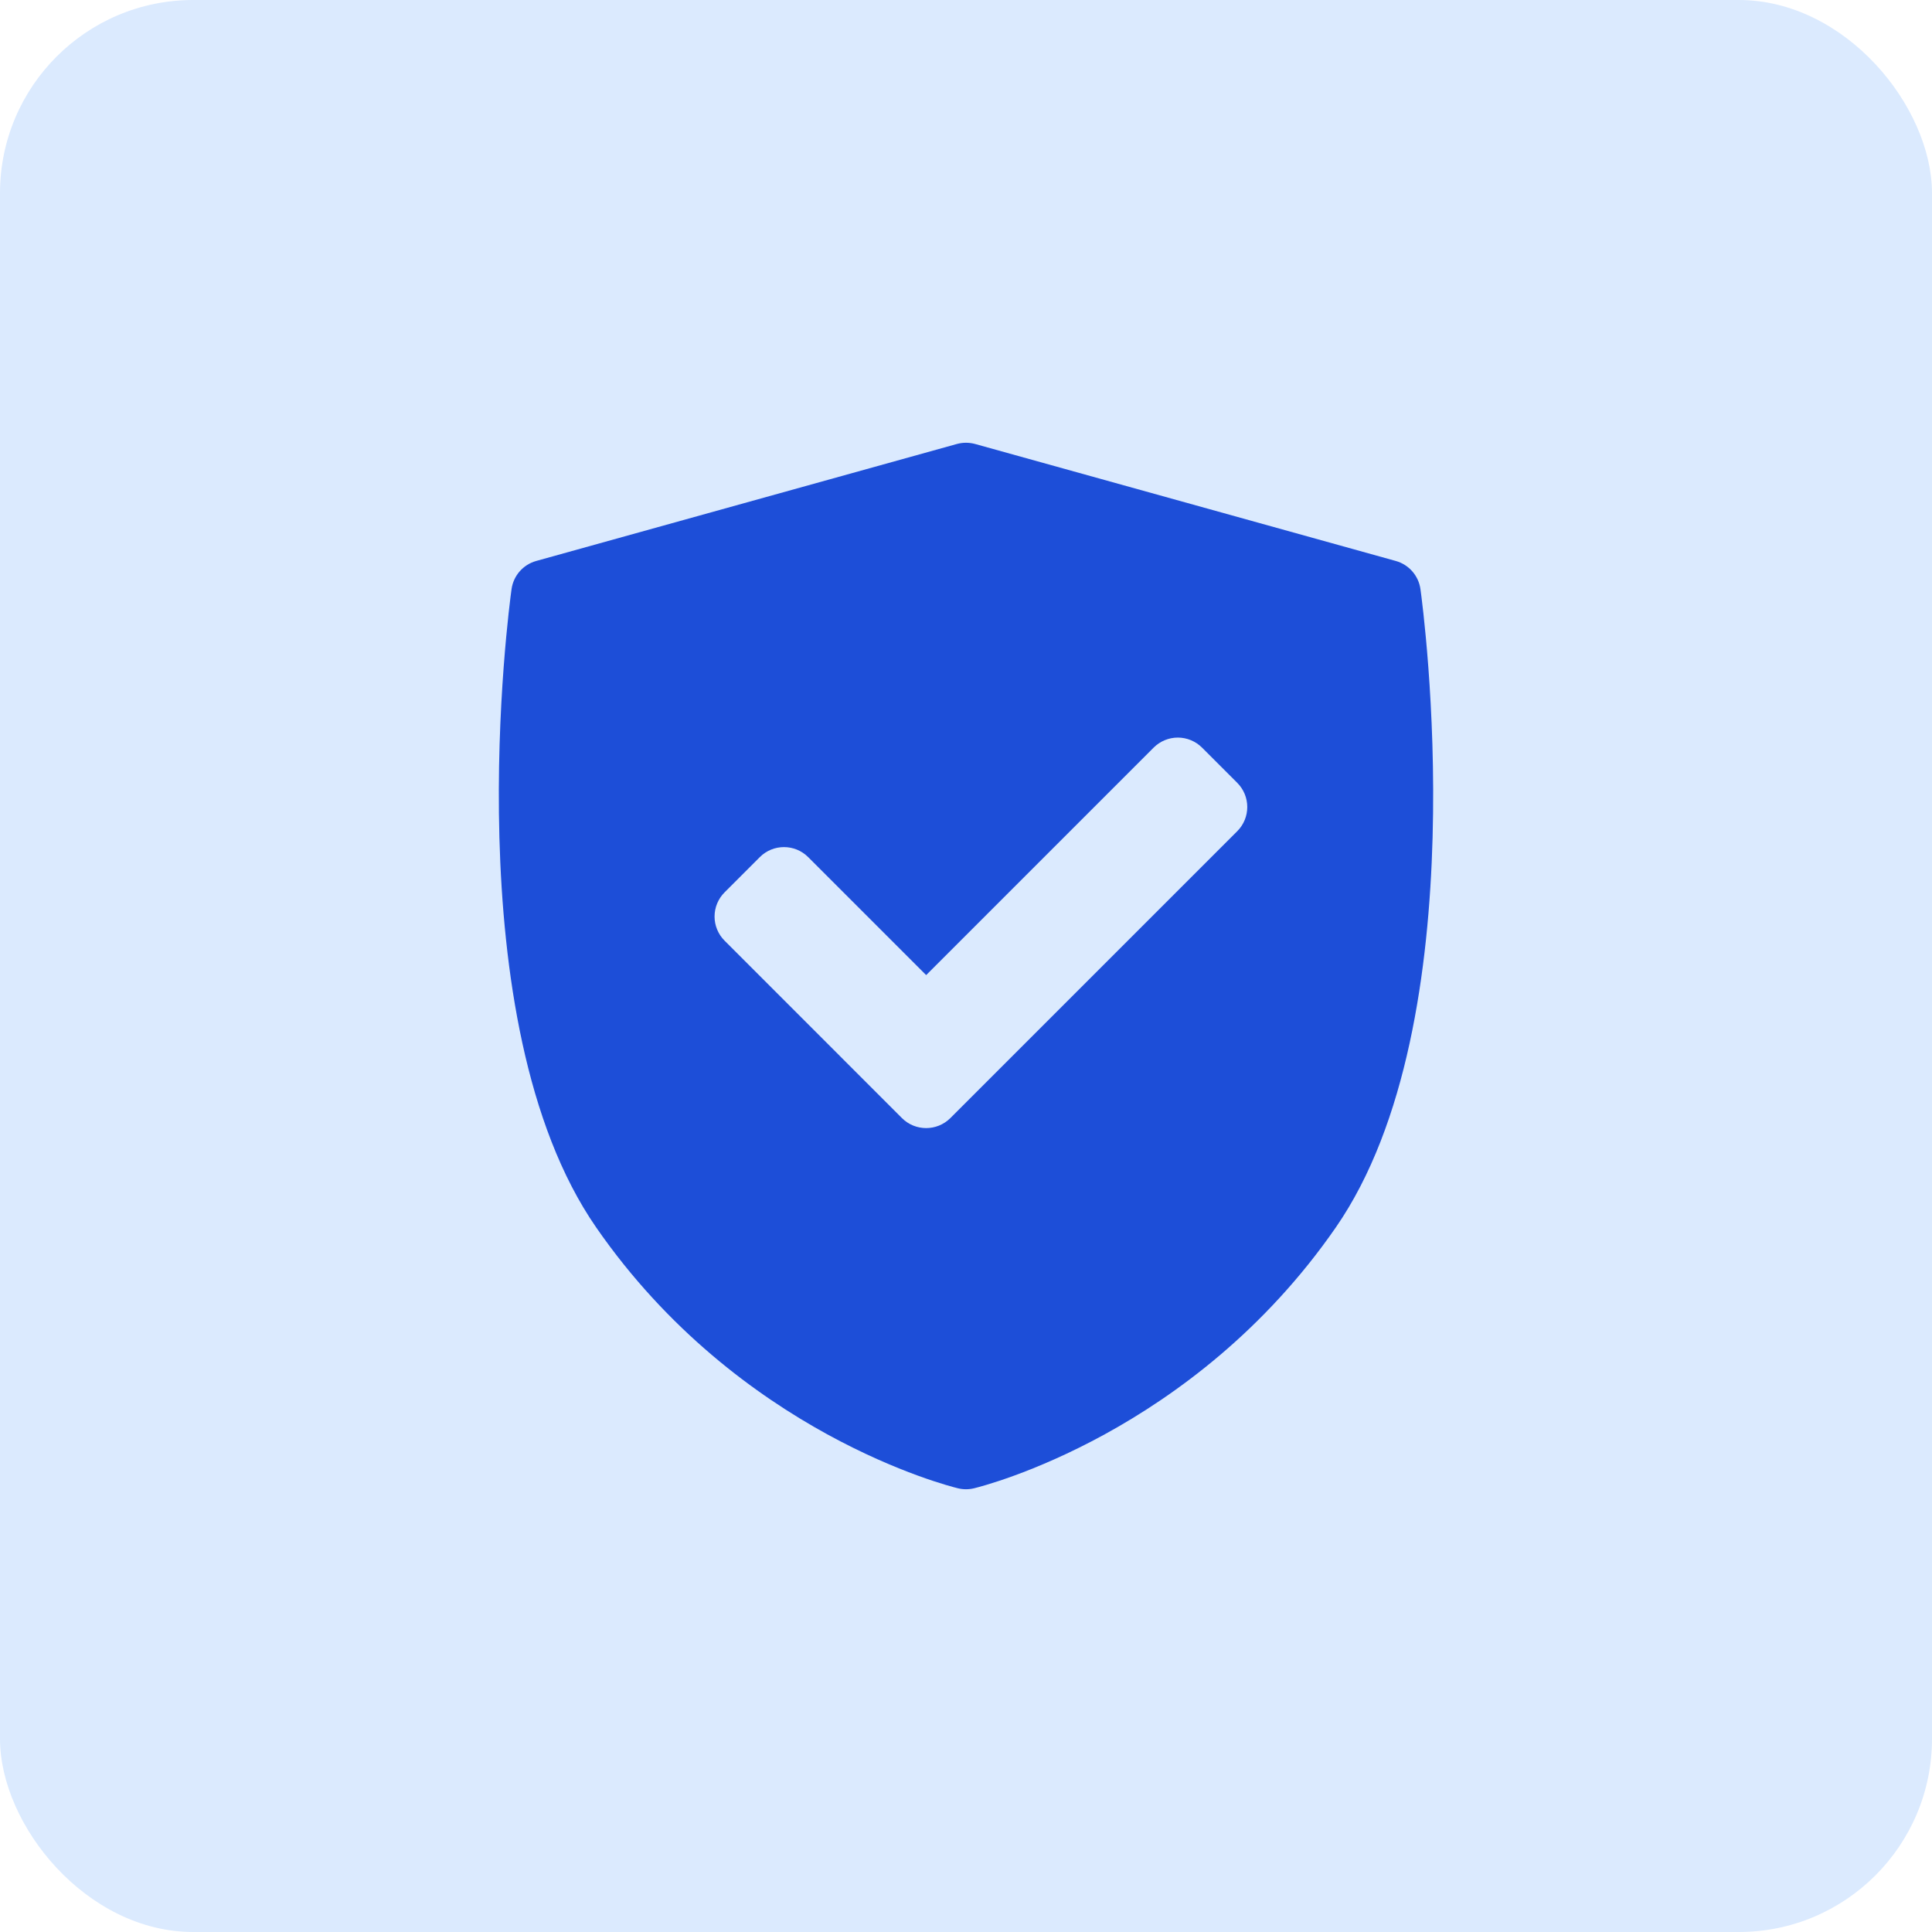 <svg width="48" height="48" viewBox="0 0 48 48" fill="none" xmlns="http://www.w3.org/2000/svg">
<rect width="48" height="48" rx="4.8" fill="#DBEAFE"/>
<path d="M35.291 14.639C35.245 14.304 35.004 14.028 34.678 13.937L24.228 11.031C24.079 10.99 23.921 10.99 23.772 11.031L13.322 13.937C12.996 14.028 12.755 14.303 12.709 14.639C12.648 15.075 11.265 25.372 14.812 30.495C18.354 35.612 23.58 36.923 23.8 36.976C23.866 36.992 23.933 37 24 37C24.067 37 24.134 36.992 24.2 36.976C24.42 36.923 29.646 35.612 33.188 30.495C36.735 25.372 35.352 15.075 35.291 14.639ZM30.739 20.651L23.611 27.779C23.445 27.944 23.228 28.027 23.01 28.027C22.793 28.027 22.575 27.945 22.409 27.779L18.002 23.371C17.843 23.212 17.753 22.996 17.753 22.771C17.753 22.545 17.843 22.329 18.002 22.17L18.877 21.295C19.209 20.963 19.747 20.963 20.079 21.295L23.01 24.226L28.662 18.574C28.822 18.415 29.038 18.325 29.263 18.325C29.488 18.325 29.704 18.415 29.864 18.574L30.739 19.449C31.071 19.781 31.071 20.319 30.739 20.651Z" fill="#1D4ED8"/>
</svg>
